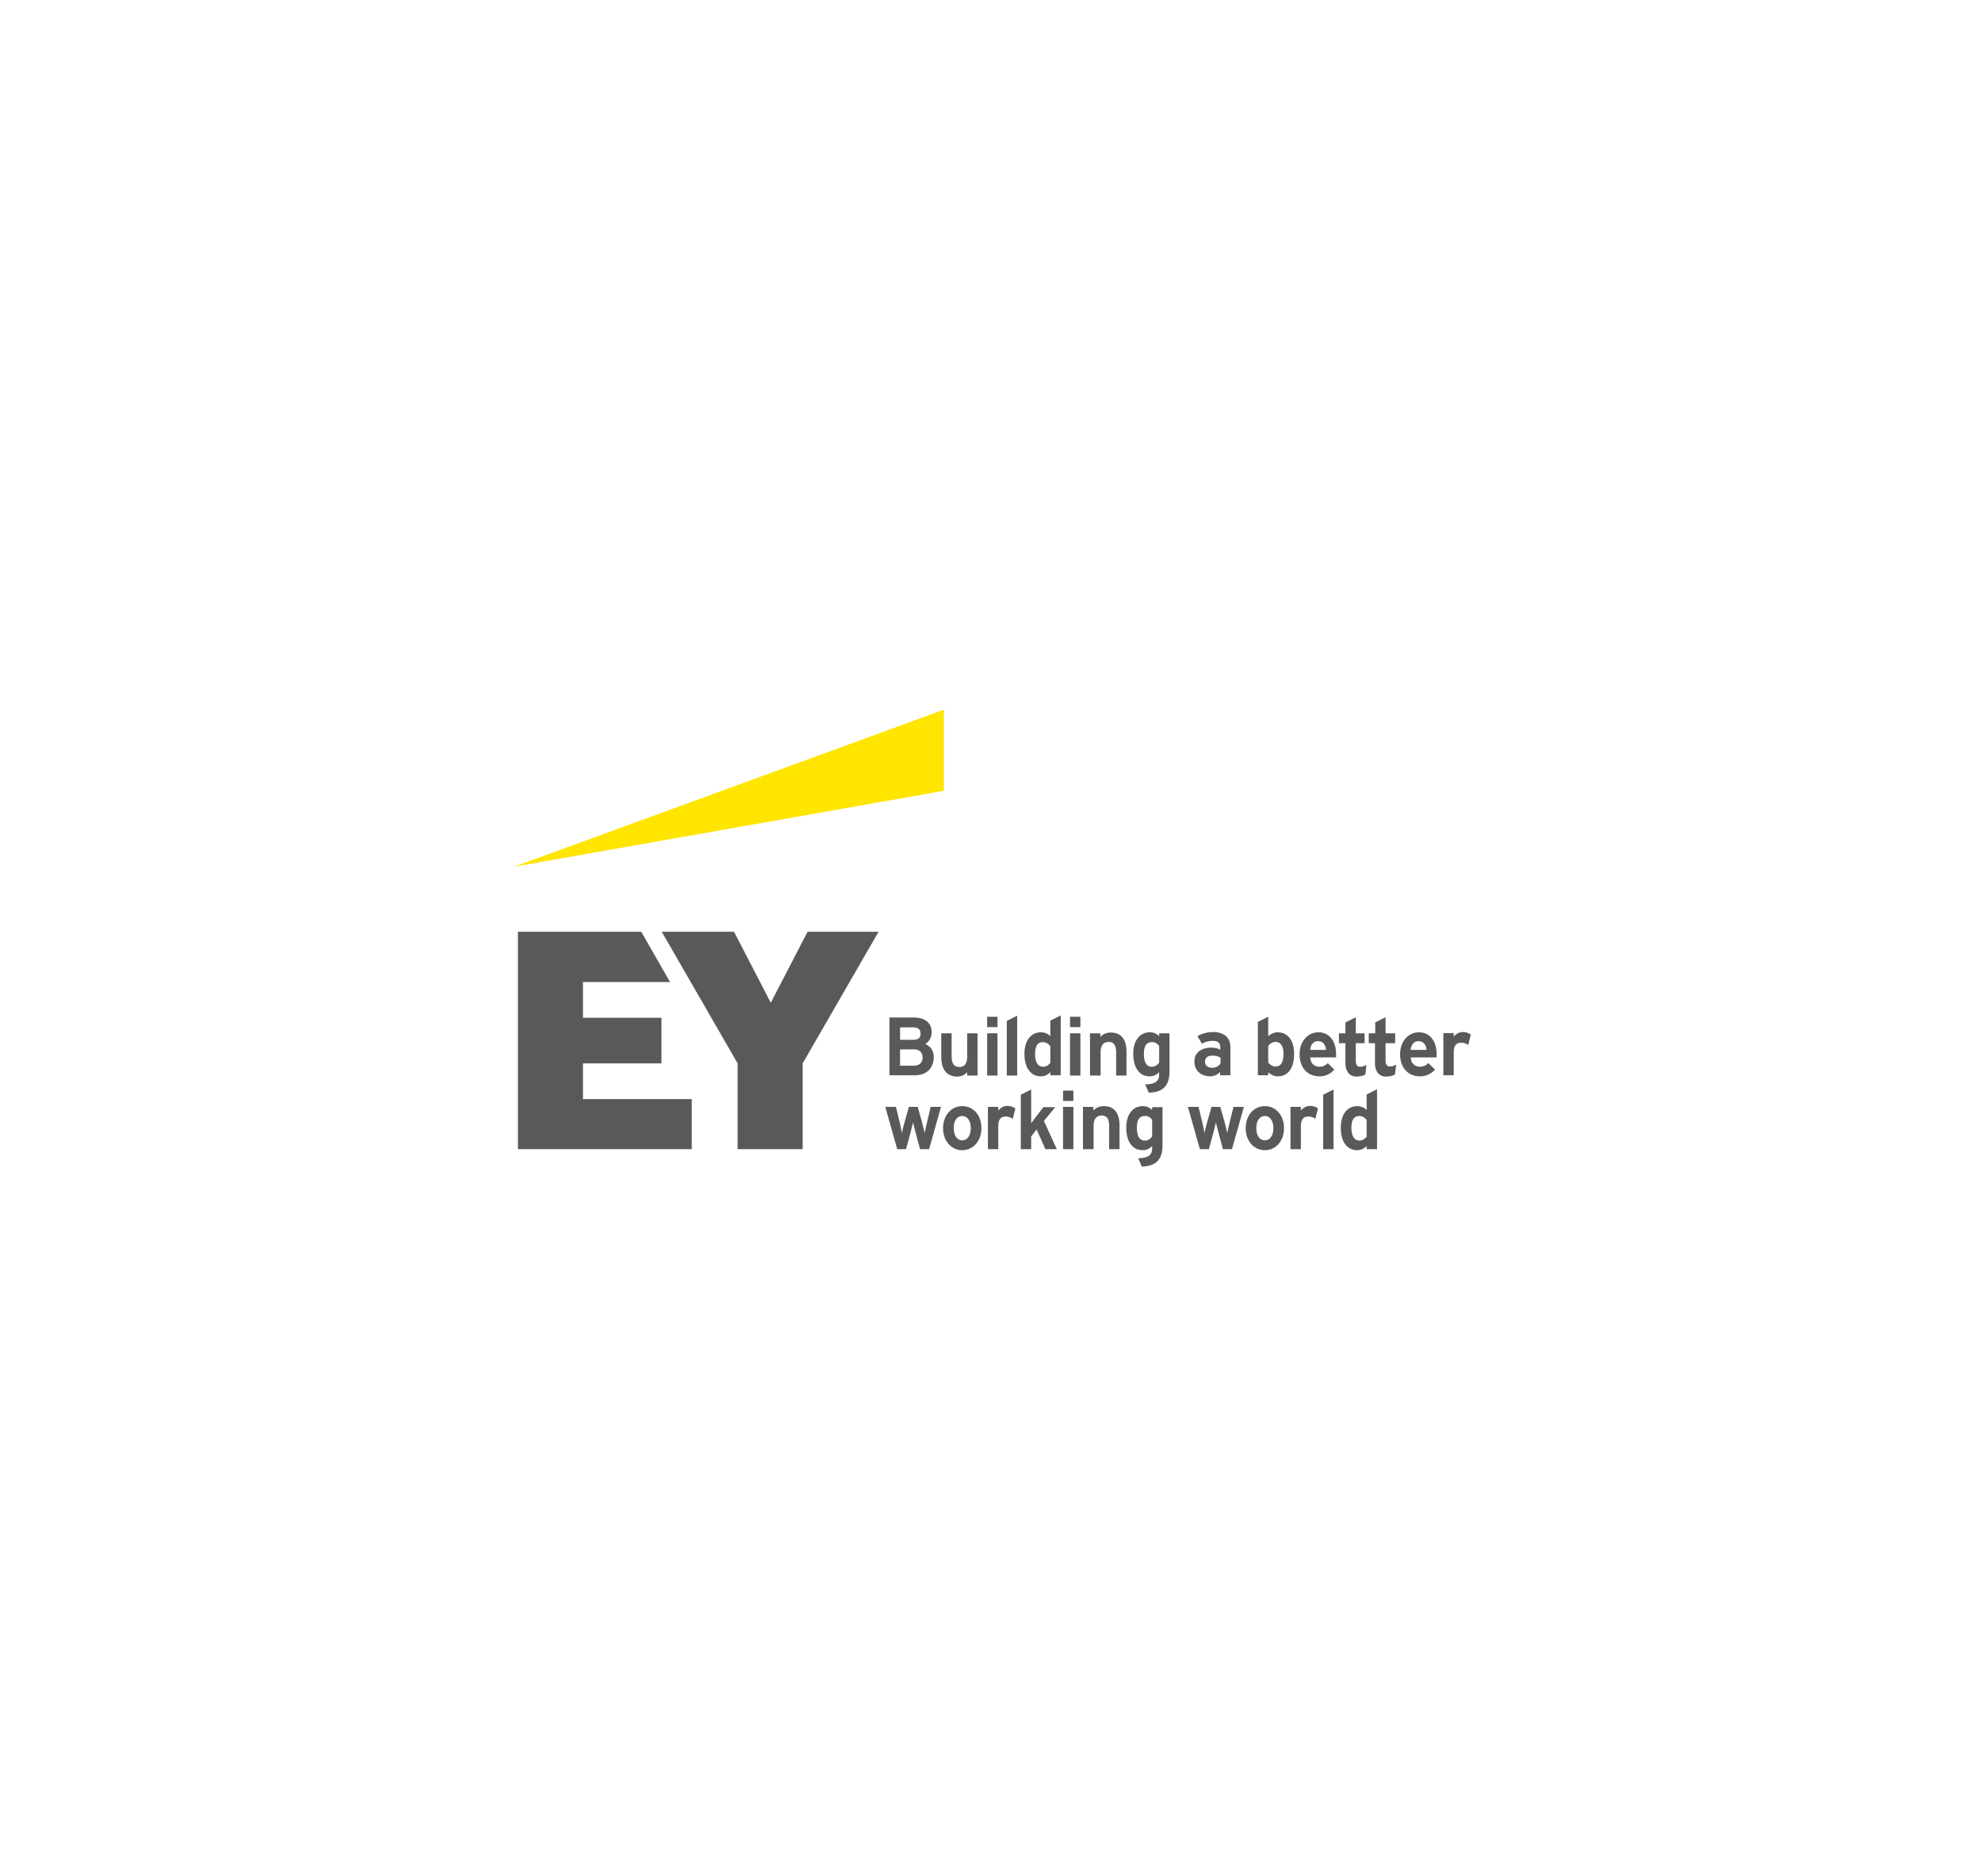 <svg width="243" height="230" viewBox="0 0 243 230" fill="none" xmlns="http://www.w3.org/2000/svg">
<path d="M243 0H0V230H243V0Z" fill="white"/>
<g clip-path="url(#clip0_55_211)">
<path d="M115.72 87L63.023 106.249L115.72 96.942V87Z" fill="#FFE500"/>
<path d="M114.481 129.564C114.481 128.579 113.814 128.134 113.433 127.976C113.909 127.722 114.227 127.15 114.227 126.578C114.227 125.403 113.433 124.736 112.035 124.736H109.049V131.819H112.035C113.56 131.851 114.481 130.993 114.481 129.564V129.564ZM112.035 130.644H110.352V128.643H112.035C112.734 128.643 113.115 128.992 113.115 129.659C113.115 130.263 112.702 130.644 112.035 130.644ZM112.004 127.467H110.352V125.943H111.94C112.575 125.943 112.861 126.197 112.861 126.705C112.893 127.054 112.734 127.467 112.004 127.467V127.467ZM115.402 129.596V126.673H116.673V129.532C116.673 130.39 116.99 130.803 117.626 130.803C118.261 130.803 118.579 130.39 118.579 129.532V126.673H119.849V131.851H118.579V131.438C118.261 131.787 117.848 131.978 117.34 131.978C115.656 131.946 115.402 130.485 115.402 129.596V129.596ZM134.905 131.851H133.635V126.674H134.905V127.118C135.223 126.769 135.668 126.578 136.208 126.578C137.446 126.578 138.113 127.404 138.113 128.929V131.851H136.843V128.992C136.843 128.134 136.557 127.722 135.922 127.722C135.286 127.722 134.937 128.166 134.937 128.992V131.851H134.905ZM122.295 129.214V131.851H121.025V126.673H122.295V129.214ZM123.439 125.149L124.709 124.513V131.851H123.439V125.149ZM128.775 127.023C128.457 126.705 128.076 126.546 127.631 126.546C126.392 126.546 125.599 127.563 125.599 129.183C125.599 130.898 126.361 131.946 127.6 131.946C128.044 131.946 128.426 131.787 128.775 131.438V131.819H130.046V124.482L128.775 125.117V127.023V127.023ZM127.886 130.771C127.441 130.771 126.901 130.485 126.901 129.183C126.901 127.976 127.409 127.753 127.854 127.753C128.33 127.753 128.616 128.039 128.775 128.262V130.294C128.584 130.517 128.362 130.771 127.886 130.771V130.771ZM156.632 126.546C156.219 126.546 155.806 126.737 155.489 127.023V124.64L154.218 125.276V131.819H155.489V131.438C155.806 131.756 156.219 131.946 156.664 131.946C157.934 131.946 158.665 130.93 158.665 129.183C158.665 127.563 157.903 126.546 156.632 126.546V126.546ZM156.409 127.722C156.886 127.722 157.363 128.103 157.363 129.151C157.363 130.231 157.045 130.739 156.409 130.739C155.933 130.739 155.616 130.421 155.488 130.263V128.23C155.711 127.912 156.028 127.722 156.409 127.722V127.722ZM142.116 127.023C141.798 126.705 141.417 126.546 140.972 126.546C139.734 126.546 138.939 127.563 138.939 129.183C138.939 130.898 139.702 131.946 140.941 131.946C141.385 131.946 141.798 131.787 142.116 131.438V131.565C142.116 132.137 142.116 132.899 140.464 132.931H140.401L140.845 133.947H140.877C142.56 133.916 143.386 133.09 143.386 131.375V126.673H142.116V127.023V127.023ZM142.116 128.23V130.263C141.925 130.517 141.671 130.771 141.195 130.771C140.75 130.771 140.242 130.485 140.242 129.183C140.242 127.976 140.75 127.753 141.195 127.753C141.671 127.722 141.957 128.007 142.116 128.23ZM147.357 127.944C147.77 127.722 148.151 127.594 148.691 127.594C149.295 127.594 149.612 127.849 149.612 128.325V128.675C149.326 128.516 148.882 128.42 148.501 128.42C147.548 128.42 146.436 128.865 146.436 130.104C146.436 131.438 147.484 131.946 148.342 131.946C148.691 131.946 149.231 131.819 149.581 131.406V131.819H150.851V128.325C150.851 127.213 150.057 126.514 148.755 126.514C148.056 126.514 147.421 126.673 146.817 127.022L147.357 127.944V127.944ZM147.738 130.136C147.738 129.691 148.056 129.405 148.627 129.405C149.009 129.405 149.326 129.469 149.644 129.659V130.358C149.485 130.644 149.104 130.898 148.627 130.898C148.056 130.898 147.738 130.612 147.738 130.136V130.136ZM162.794 130.326C162.572 130.549 162.254 130.771 161.778 130.771C161.523 130.771 160.698 130.676 160.634 129.628H163.81V129.246C163.81 127.595 162.953 126.546 161.651 126.546C160.316 126.546 159.332 127.69 159.332 129.246C159.332 130.866 160.285 131.946 161.778 131.946C162.445 131.946 163.112 131.692 163.588 131.12L162.794 130.326V130.326ZM160.634 128.706C160.666 128.071 161.047 127.626 161.587 127.626C162.254 127.626 162.54 128.166 162.572 128.706H160.634V128.706ZM175.119 130.326C174.896 130.549 174.579 130.771 174.102 130.771C173.848 130.771 173.022 130.676 172.959 129.628H176.135V129.246C176.135 127.595 175.277 126.546 173.975 126.546C172.641 126.546 171.656 127.69 171.656 129.246C171.656 130.866 172.609 131.946 174.102 131.946C174.769 131.946 175.436 131.692 175.945 131.12L175.119 130.326V130.326ZM172.959 128.706C172.99 128.071 173.371 127.626 173.912 127.626C174.579 127.626 174.865 128.166 174.896 128.706H172.959ZM169.877 130.04C169.877 130.485 170.036 130.739 170.418 130.739C170.672 130.739 170.958 130.644 171.18 130.517L171.021 131.724C170.735 131.883 170.354 131.978 169.941 131.978C168.925 131.978 168.575 131.12 168.575 130.39V127.881H167.813V126.674H168.607V125.339L169.877 124.704V126.673H171.053V127.88H169.877V130.04ZM167.4 131.724C167.114 131.883 166.733 131.978 166.32 131.978C165.304 131.978 164.954 131.12 164.954 130.39V127.881H164.16V126.674H164.954V125.339L166.225 124.704V126.673H167.305V127.88H166.225V130.072C166.225 130.517 166.384 130.771 166.765 130.771C167.019 130.771 167.305 130.676 167.527 130.549L167.4 131.724ZM180.01 128.103C179.764 127.915 179.462 127.814 179.153 127.817C178.517 127.817 178.231 128.198 178.231 129.024V131.819H176.961V126.642H178.231V127.086C178.549 126.705 178.93 126.515 179.375 126.515C179.724 126.515 180.106 126.642 180.328 126.832L180.01 128.103V128.103ZM122.295 125.276V125.911H121.025V124.641H122.295V125.276ZM131.189 126.673H132.46V131.851H131.189V126.673ZM132.46 125.276V125.911H131.189V124.641H132.46V125.276ZM167.559 136.075C167.241 135.758 166.86 135.599 166.415 135.599C165.177 135.599 164.382 136.615 164.382 138.235C164.382 139.951 165.145 140.999 166.384 140.999C166.828 140.999 167.21 140.84 167.559 140.491V140.872H168.829V133.534L167.559 134.17V136.075V136.075ZM166.669 139.824C166.225 139.824 165.685 139.538 165.685 138.236C165.685 137.029 166.193 136.806 166.638 136.806C167.114 136.806 167.4 137.092 167.559 137.314V139.347C167.368 139.538 167.146 139.824 166.669 139.824V139.824ZM124.169 137.155C123.923 136.967 123.621 136.867 123.311 136.87C122.676 136.87 122.39 137.251 122.39 138.076V140.872H121.12V135.694H122.39V136.139C122.708 135.758 123.089 135.567 123.534 135.567C123.883 135.567 124.264 135.694 124.487 135.885L124.169 137.155V137.155ZM114.1 135.694H115.37L113.909 140.872H112.798L112.226 138.712C112.131 138.331 112.004 137.886 111.94 137.6C111.876 137.822 111.749 138.458 111.654 138.775L111.082 140.872H110.002L108.541 135.694H109.843L110.32 137.632C110.384 137.95 110.511 138.522 110.574 138.903C110.638 138.522 110.797 137.95 110.892 137.6L111.432 135.694H112.512L113.052 137.6C113.147 137.95 113.274 138.49 113.369 138.903C113.433 138.585 113.528 138.077 113.655 137.6L114.1 135.694V135.694ZM117.975 135.599C116.61 135.599 115.625 136.743 115.625 138.299C115.625 139.855 116.61 140.999 117.975 140.999C119.341 140.999 120.326 139.855 120.326 138.299C120.326 136.711 119.341 135.599 117.975 135.599V135.599ZM117.975 139.792C117.34 139.792 116.927 139.189 116.927 138.299C116.927 137.378 117.34 136.806 117.975 136.806C118.611 136.806 119.024 137.41 119.024 138.299C119.024 139.189 118.61 139.792 117.975 139.792ZM161.27 137.155C161.023 136.967 160.722 136.867 160.412 136.87C159.777 136.87 159.491 137.251 159.491 138.076V140.872H158.22V135.694H159.491V136.139C159.808 135.758 160.189 135.567 160.634 135.567C160.984 135.567 161.365 135.694 161.587 135.885L161.27 137.155ZM151.232 135.694H152.503L151.042 140.872H149.93L149.358 138.712C149.263 138.331 149.136 137.886 149.072 137.6C149.009 137.822 148.882 138.458 148.786 138.775L148.215 140.872H147.103V140.84L145.642 135.694H146.944L147.42 137.632C147.484 137.95 147.611 138.522 147.675 138.903C147.738 138.522 147.897 137.95 147.992 137.6L148.532 135.694H149.612L150.152 137.6C150.248 137.95 150.375 138.49 150.47 138.903C150.534 138.585 150.629 138.077 150.756 137.6L151.232 135.694V135.694ZM155.076 135.599C153.71 135.599 152.725 136.743 152.725 138.299C152.725 139.855 153.71 140.999 155.076 140.999C156.441 140.999 157.426 139.855 157.426 138.299C157.426 136.743 156.441 135.599 155.076 135.599ZM155.076 139.792C154.44 139.792 154.027 139.22 154.027 138.299C154.027 137.378 154.44 136.806 155.076 136.806C155.711 136.806 156.124 137.41 156.124 138.299C156.124 139.189 155.711 139.792 155.076 139.792ZM127.981 137.41L129.569 140.872H128.171L127.091 138.458L126.424 139.316V140.872H125.154V134.201L126.424 133.566V137.695C126.578 137.48 126.737 137.268 126.901 137.06L127.917 135.726H129.378L127.981 137.41V137.41ZM134.048 140.872H132.777V135.694H134.048V136.139C134.365 135.79 134.81 135.599 135.35 135.599C136.589 135.599 137.256 136.425 137.256 137.95V140.872H135.985V138.013C135.985 137.155 135.699 136.742 135.064 136.742C134.429 136.742 134.079 137.187 134.079 138.013V140.872H134.048V140.872ZM141.258 136.075C140.941 135.758 140.559 135.599 140.115 135.599C138.876 135.599 138.082 136.615 138.082 138.235C138.082 139.951 138.844 140.999 140.083 140.999C140.528 140.999 140.941 140.84 141.258 140.491V140.618C141.258 141.189 141.258 141.952 139.606 141.984H139.543L139.988 143H140.019C141.703 142.968 142.529 142.142 142.529 140.427V135.726H141.258V136.075V136.075ZM141.258 137.283V139.316C141.068 139.57 140.813 139.824 140.337 139.824C139.892 139.824 139.384 139.538 139.384 138.236C139.384 137.029 139.892 136.806 140.337 136.806C140.813 136.774 141.099 137.06 141.258 137.283V137.283ZM130.331 135.694H131.602V140.872H130.331V135.694ZM131.602 134.328V134.964H130.331V133.693H131.602V134.328ZM162.222 134.201L163.493 133.566V140.872H162.222V134.201V134.201ZM71.473 130.358H81.097V124.767H71.473V120.384H82.145L78.62 114.222H63.5V140.872H84.814V134.741H71.473V130.358V130.358ZM99.012 114.222L94.502 122.925L89.991 114.222H81.129L90.436 130.358V140.872H98.408V130.358L107.715 114.222H99.012V114.222Z" fill="#58595B"/>
</g>
<defs>
<clipPath id="clip0_55_211">
<rect width="117.351" height="56" fill="white" transform="translate(63 87)"/>
</clipPath>
</defs>
</svg>

